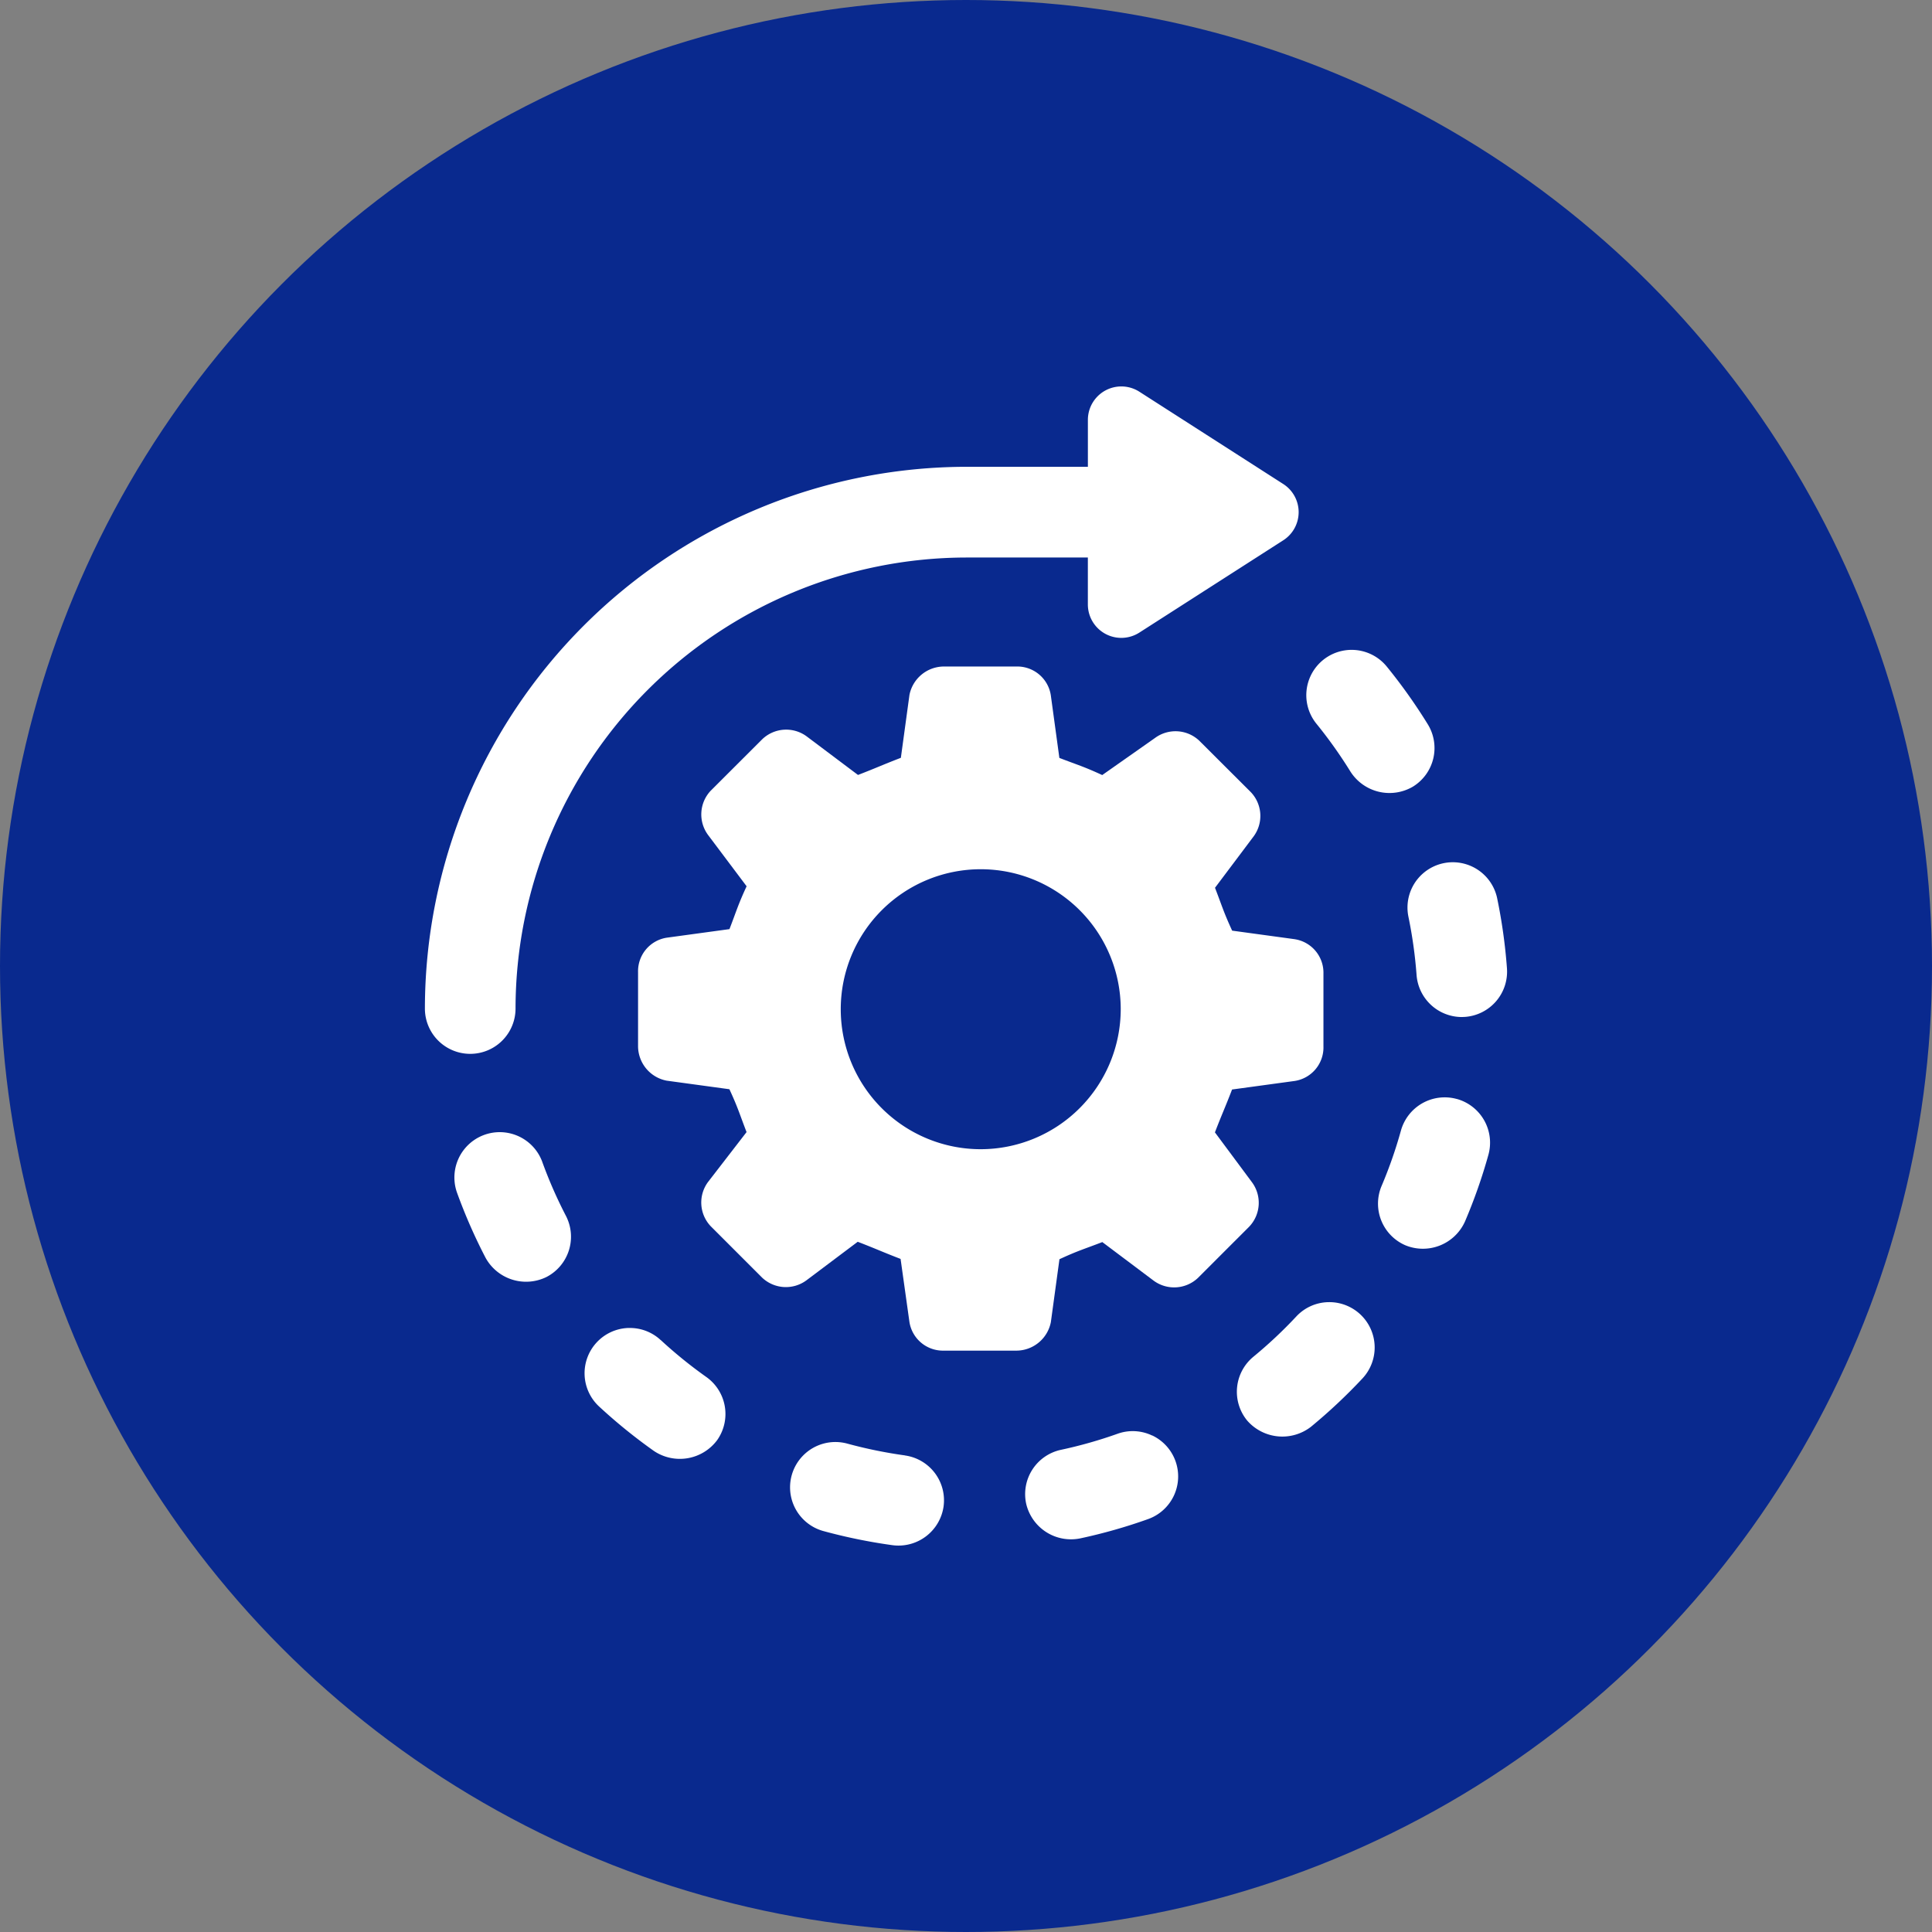 <?xml version="1.0" encoding="UTF-8"?> <svg xmlns="http://www.w3.org/2000/svg" xmlns:xlink="http://www.w3.org/1999/xlink" width="70" height="70" viewBox="0 0 70 70"><rect x="0" y="0" width="70" height="70" fill="#808080" stroke="none"/><defs><clipPath id="clip-path"><rect id="Rectangle_29" data-name="Rectangle 29" width="39.21" height="42" fill="#fff"></rect></clipPath></defs><g id="ic-s2-Bulk-order-support" transform="translate(-270 -1503)"><circle id="Ellipse_1" data-name="Ellipse 1" cx="35" cy="35" r="35" transform="translate(270 1503)" fill="#09298e"></circle><g id="Group_18" data-name="Group 18" transform="translate(285.395 1517)"><g id="Group_17" data-name="Group 17" clip-path="url(#clip-path)"><path id="Path_27" data-name="Path 27" d="M3.284,22.541A16.362,16.362,0,0,1,19.627,6.2H24.02V7.9a1.212,1.212,0,0,0,1.866,1.02L31.1,5.576a1.211,1.211,0,0,0,0-2.039h0L25.887.193a1.212,1.212,0,0,0-1.866,1.02v1.7H19.627A19.649,19.649,0,0,0,0,22.541a1.642,1.642,0,0,0,3.284,0" transform="translate(0 0)" fill="#fff"></path><path id="Path_28" data-name="Path 28" d="M268.305,129.681a1.642,1.642,0,0,0-3.216.666,16.515,16.515,0,0,1,.295,2.111,1.647,1.647,0,0,0,1.635,1.522l.123-.005a1.644,1.644,0,0,0,1.517-1.758,19.635,19.635,0,0,0-.354-2.535" transform="translate(-229.454 -111.131)" fill="#fff"></path><path id="Path_29" data-name="Path 29" d="M239.389,75.513a1.677,1.677,0,0,0,2.26.535,1.642,1.642,0,0,0,.535-2.26A19.7,19.7,0,0,0,240.7,71.7a1.642,1.642,0,0,0-2.548,2.072,16.535,16.535,0,0,1,1.234,1.737" transform="translate(-205.849 -61.548)" fill="#fff"></path><path id="Path_30" data-name="Path 30" d="M259.925,191.836a1.647,1.647,0,0,0-2.022,1.143,16.227,16.227,0,0,1-.7,2.005,1.644,1.644,0,0,0,.866,2.155,1.671,1.671,0,0,0,2.155-.866,19.431,19.431,0,0,0,.848-2.415,1.644,1.644,0,0,0-1.142-2.022" transform="translate(-222.539 -166.018)" fill="#fff"></path><path id="Path_31" data-name="Path 31" d="M222.382,247.028h-.058a1.628,1.628,0,0,0-1.141.52,16.259,16.259,0,0,1-1.554,1.458,1.644,1.644,0,0,0-.224,2.312,1.691,1.691,0,0,0,2.312.224,19.784,19.784,0,0,0,1.865-1.751,1.643,1.643,0,0,0-1.2-2.764" transform="translate(-189.612 -213.848)" fill="#fff"></path><path id="Path_32" data-name="Path 32" d="M102.671,285.231a16.615,16.615,0,0,1-2.088-.427,1.642,1.642,0,1,0-.864,3.169,19.819,19.819,0,0,0,2.5.511,1.65,1.65,0,0,0,1.851-1.4,1.641,1.641,0,0,0-1.4-1.851" transform="translate(-85.278 -246.499)" fill="#fff"></path><path id="Path_33" data-name="Path 33" d="M45.824,254.43a1.632,1.632,0,0,0-1.114-.438l-.066,0a1.642,1.642,0,0,0-1.05,2.846,19.516,19.516,0,0,0,1.987,1.611,1.685,1.685,0,0,0,2.289-.392,1.643,1.643,0,0,0-.392-2.289,16.486,16.486,0,0,1-1.654-1.341" transform="translate(-37.282 -219.877)" fill="#fff"></path><path id="Path_34" data-name="Path 34" d="M11.147,202.242a1.642,1.642,0,1,0-3.088,1.119,19.526,19.526,0,0,0,1.028,2.344,1.675,1.675,0,0,0,2.214.7,1.644,1.644,0,0,0,.7-2.214,16.351,16.351,0,0,1-.855-1.95" transform="translate(-6.892 -174.139)" fill="#fff"></path><path id="Path_35" data-name="Path 35" d="M166.514,281.972a1.633,1.633,0,0,0-1.254-.064,16.255,16.255,0,0,1-2.048.581,1.642,1.642,0,0,0-1.264,1.948A1.667,1.667,0,0,0,163.9,285.7a19.318,19.318,0,0,0,2.465-.7,1.642,1.642,0,0,0,.153-3.03" transform="translate(-140.164 -243.96)" fill="#fff"></path><path id="Path_36" data-name="Path 36" d="M81.269,85.419l-2.277-.311c-.31-.673-.362-.88-.621-1.553l1.4-1.863a1.249,1.249,0,0,0-.1-1.6L77.8,78.225a1.253,1.253,0,0,0-1.6-.1l-1.915,1.346c-.673-.311-.88-.362-1.553-.621l-.311-2.277a1.229,1.229,0,0,0-1.242-1.035h-2.64A1.277,1.277,0,0,0,67.3,76.569l-.311,2.277c-.673.259-.88.362-1.553.621l-1.863-1.4a1.253,1.253,0,0,0-1.6.1L60.1,80.037a1.253,1.253,0,0,0-.1,1.6L61.4,83.5c-.311.673-.362.88-.621,1.553l-2.277.311a1.229,1.229,0,0,0-1.035,1.242V89.3A1.277,1.277,0,0,0,58.5,90.543l2.277.311c.311.673.362.88.621,1.553L60,94.218a1.249,1.249,0,0,0,.1,1.6l1.863,1.863a1.253,1.253,0,0,0,1.6.1l1.863-1.4c.673.259.88.362,1.553.621L67.3,99.29a1.229,1.229,0,0,0,1.242,1.035h2.64a1.278,1.278,0,0,0,1.242-1.035l.311-2.277c.673-.311.88-.362,1.553-.621l1.863,1.4a1.253,1.253,0,0,0,1.6-.1l1.863-1.863a1.253,1.253,0,0,0,.1-1.6l-1.346-1.812c.259-.673.362-.88.621-1.553l2.277-.311A1.229,1.229,0,0,0,82.3,89.3V86.661a1.229,1.229,0,0,0-1.035-1.242M69.883,93.027a5.072,5.072,0,1,1,5.072-5.072,5.08,5.08,0,0,1-5.072,5.072" transform="translate(-49.744 -65.389)" fill="#fff"></path></g></g></g></svg> 